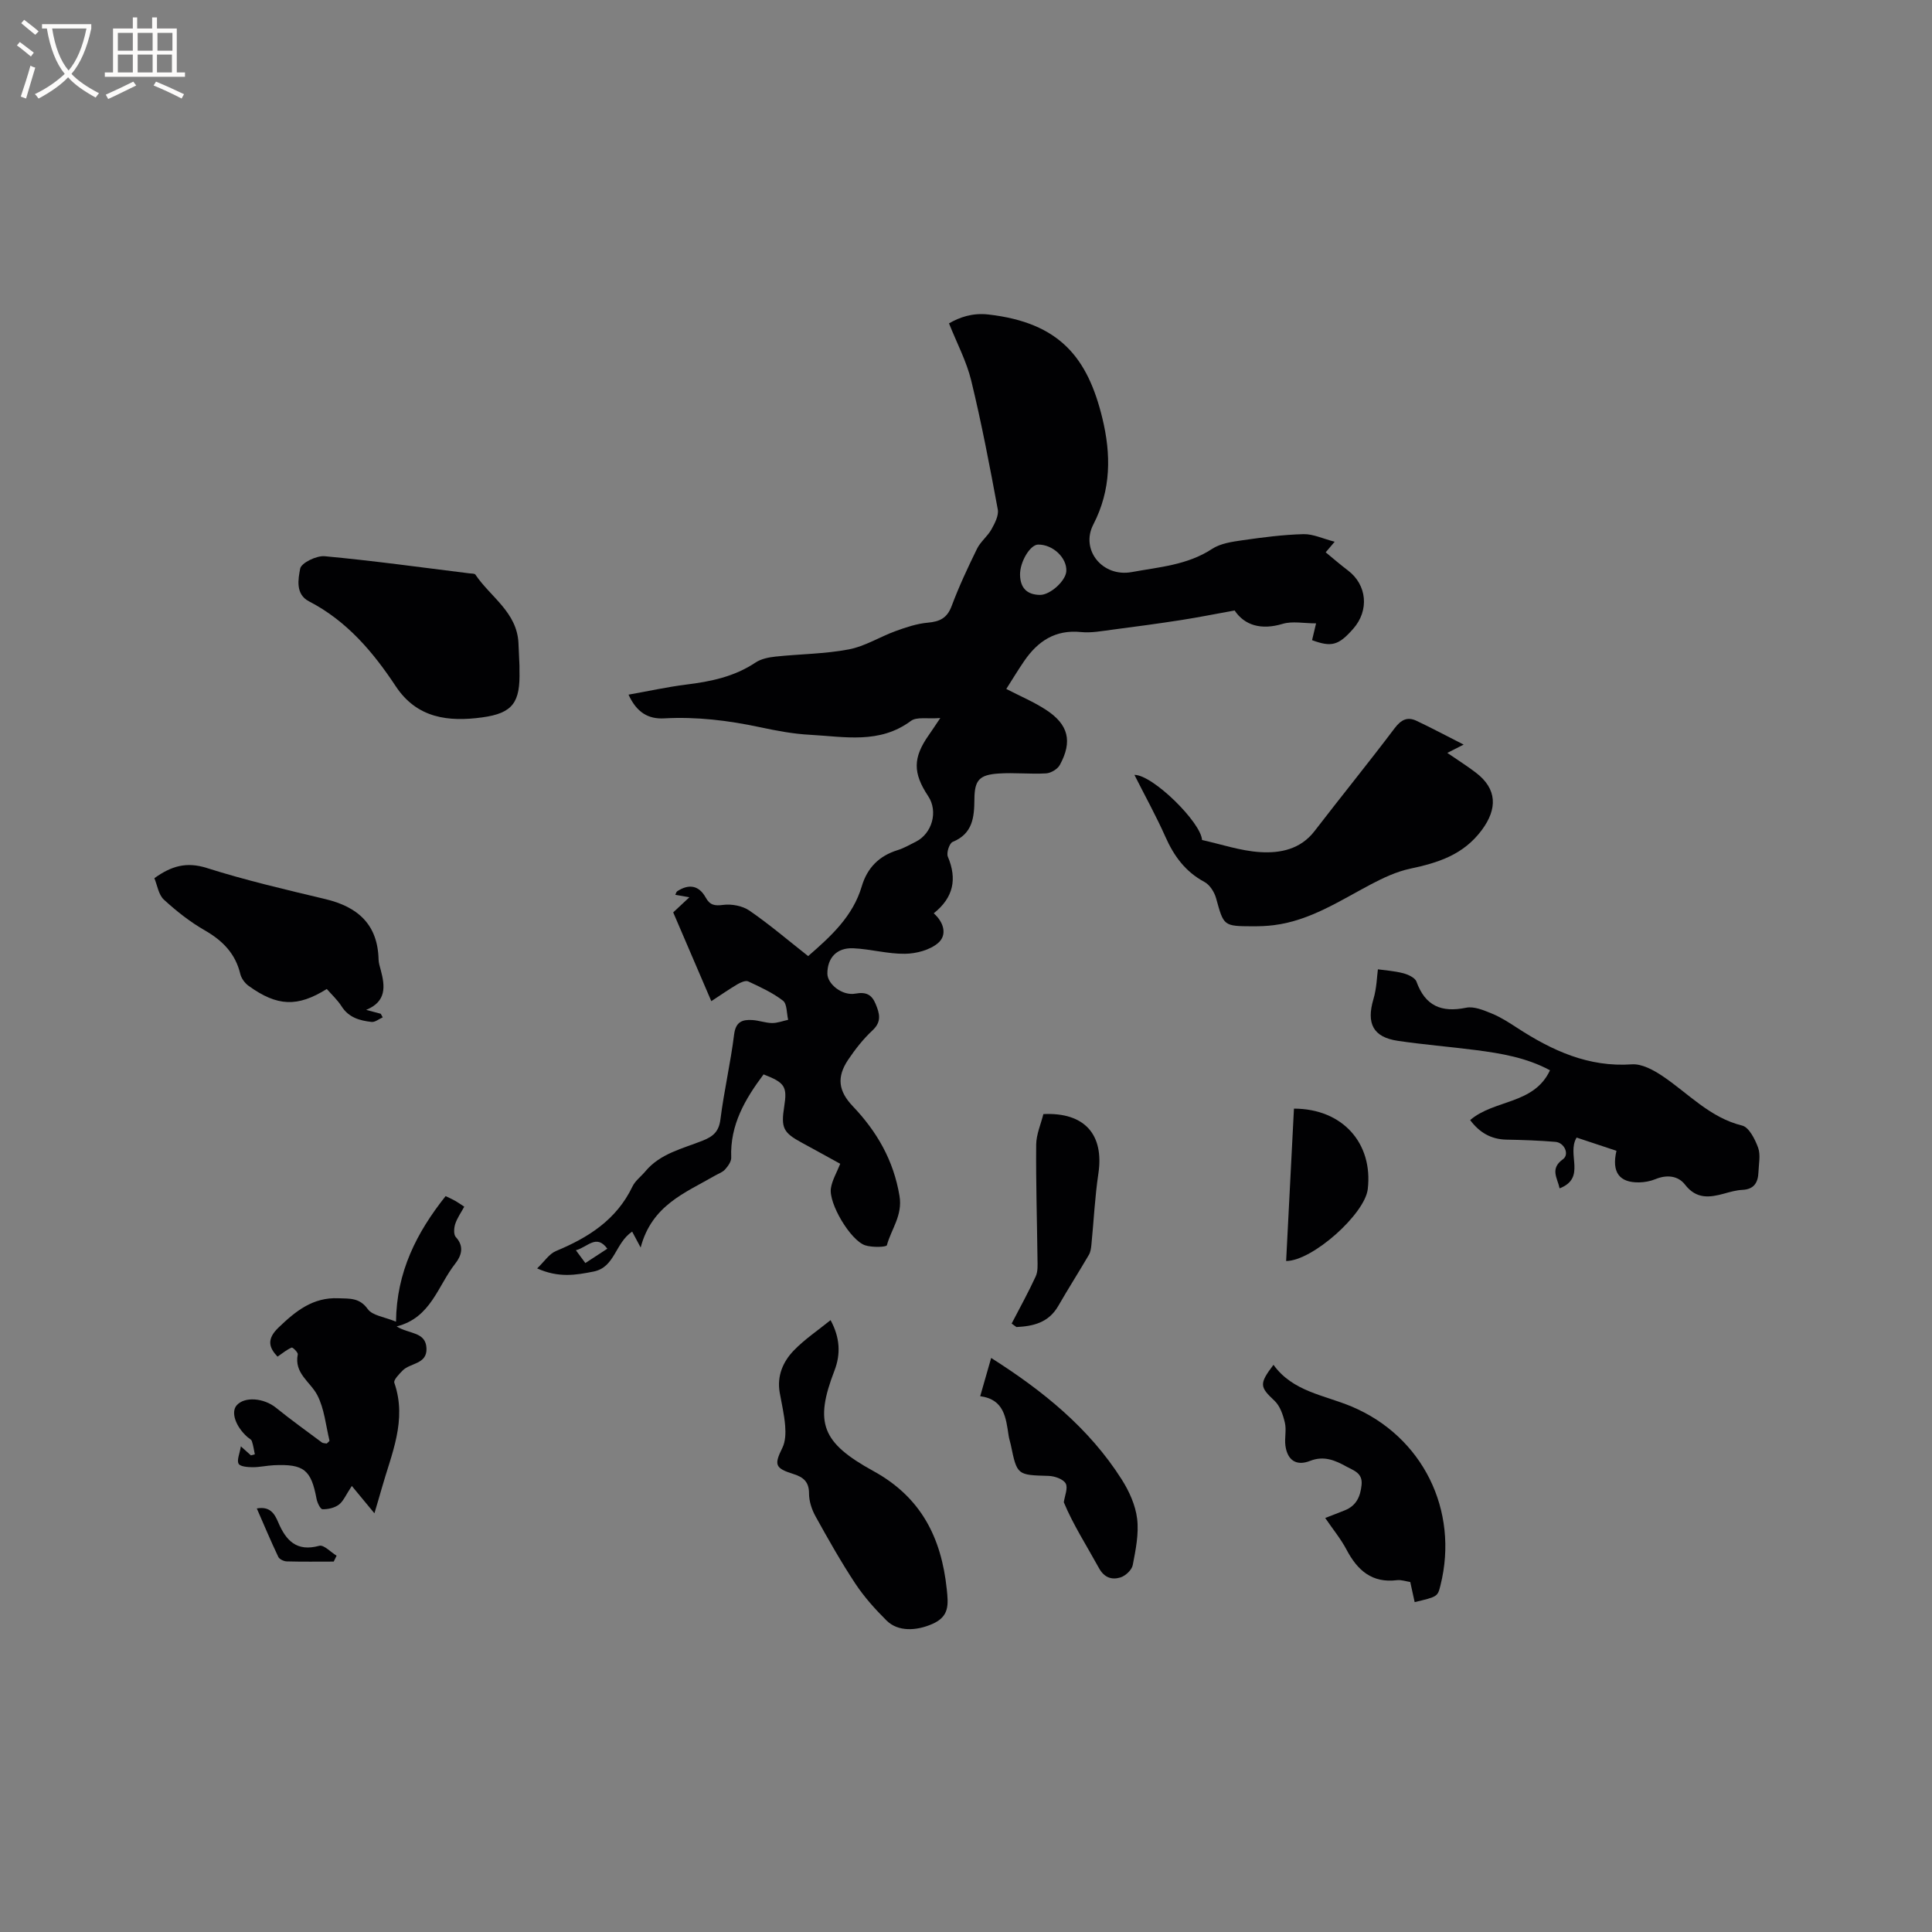<svg enable-background="new 0 0 400 400" viewBox="0 0 400 400" xmlns="http://www.w3.org/2000/svg"><rect x="0" y="0" width="400" height="400" fill="#808080" stroke="none"/><g fill="#010103"><path d="m147.27 207.28c-2.68-6.25-5.26-12.27-7.89-18.38 1.06-.99 2.05-1.92 3.35-3.13-1.16-.2-2-.35-2.92-.51.15-.27.21-.62.42-.75 2.39-1.54 4.46-1.24 5.88 1.32.86 1.55 1.81 1.76 3.6 1.52 1.76-.23 4.01.19 5.45 1.18 4.17 2.87 8.04 6.18 12.16 9.42 4.78-4.15 9.27-8.27 11.1-14.45 1.14-3.84 3.59-6.3 7.42-7.49 1.3-.4 2.51-1.11 3.75-1.73 3.42-1.71 4.67-6.29 2.59-9.43-3.21-4.83-3.18-7.98.12-12.67.6-.85 1.17-1.73 2.38-3.52-2.61.21-4.88-.3-6.09.6-6.51 4.84-13.78 3.25-20.88 2.87-3.47-.18-6.95-.84-10.36-1.57-6.56-1.4-13.14-2.2-19.85-1.83-3.29.18-5.69-1.23-7.37-4.91 4.13-.73 8-1.59 11.91-2.08 5.1-.63 9.99-1.63 14.37-4.56 1.15-.77 2.73-1.09 4.15-1.24 5.06-.54 10.2-.54 15.17-1.49 3.35-.63 6.42-2.6 9.69-3.79 2.15-.78 4.4-1.54 6.65-1.74 2.47-.22 4.01-.92 4.95-3.43 1.52-4.06 3.36-8 5.27-11.89.72-1.46 2.17-2.56 2.97-3.99.7-1.26 1.55-2.87 1.32-4.13-1.65-8.93-3.36-17.87-5.5-26.69-.97-3.99-2.97-7.74-4.6-11.84 2.19-1.26 4.83-2.21 8.14-1.84 14.8 1.69 20.58 8.96 23.62 21.51 1.79 7.39 1.85 14.77-1.88 21.97-2.72 5.27 1.91 10.97 7.97 9.85 5.64-1.04 11.52-1.44 16.61-4.79 1.75-1.15 4.16-1.49 6.33-1.8 4.18-.6 8.39-1.15 12.6-1.26 1.99-.05 4.01.94 6.46 1.57-.78.92-1.2 1.42-1.86 2.19 1.52 1.25 3.01 2.55 4.59 3.74 3.96 2.98 4.47 8.27 1.12 12.08-3.04 3.46-4.49 3.86-8.53 2.37.26-1.07.51-2.13.83-3.48-2.56 0-4.9-.5-6.91.1-4.5 1.35-7.91.29-9.96-2.77-4.01.73-7.51 1.43-11.03 1.98-4.71.73-9.43 1.37-14.15 1.98-2.2.28-4.46.73-6.63.51-5.32-.54-8.94 1.89-11.76 6.01-1.25 1.83-2.4 3.72-3.7 5.77 2.89 1.5 5.71 2.68 8.22 4.32 4.67 3.04 5.52 6.54 2.87 11.41-.47.87-1.85 1.69-2.85 1.75-3.27.19-6.58-.19-9.84.03-3.99.27-4.97 1.37-5 5.32-.03 3.75-.34 7.13-4.51 8.84-.67.28-1.32 2.27-.99 3.05 1.94 4.6 1.2 8.46-2.92 11.73 2.21 1.96 2.77 4.58.88 6.17-1.72 1.45-4.5 2.18-6.83 2.21-3.56.05-7.12-.98-10.7-1.14-3.44-.16-5.39 2-5.37 5.27.02 2.14 3.08 4.62 5.8 4.12 2.25-.41 3.4.22 4.2 2.16s1.29 3.63-.64 5.43c-1.92 1.79-3.59 3.91-5.06 6.1-2.42 3.6-2.02 6.5.97 9.63 5 5.26 8.43 11.18 9.66 18.56.68 4.05-1.7 6.85-2.61 10.21-.11.41-3.11.49-4.52.01-3.04-1.04-7.57-8.67-7.07-11.81.26-1.68 1.22-3.26 1.93-5.06-2.5-1.37-5.18-2.87-7.87-4.32-3.95-2.13-4.43-3.09-3.72-7.58.64-4.07.14-4.9-4.28-6.61-3.81 5.09-6.97 10.43-6.7 17.23.03.81-.67 1.78-1.27 2.45-.54.6-1.42.89-2.16 1.32-6.07 3.52-13 6.05-15.32 14.85-.89-1.66-1.28-2.4-1.76-3.3-3.56 2.41-3.54 7.38-7.98 8.27-3.7.74-7.25 1.34-11.69-.65 1.51-1.44 2.49-3.01 3.88-3.59 6.73-2.79 12.56-6.49 15.85-13.36.57-1.2 1.79-2.08 2.67-3.14 3.1-3.72 7.71-4.7 11.89-6.37 2.18-.87 3.34-1.88 3.66-4.41.74-5.88 2.1-11.68 2.83-17.56.33-2.65 1.71-3.12 3.78-2.99 1.37.08 2.71.6 4.07.62 1.11.01 2.23-.43 3.34-.67-.33-1.36-.21-3.29-1.07-3.96-2.15-1.66-4.71-2.83-7.2-3.99-.54-.25-1.56.2-2.21.58-1.78 1.05-3.51 2.26-5.43 3.51zm68.04-84.11c2.1.03 5.34-2.89 5.46-4.91.16-2.77-2.8-5.56-5.85-5.51-1.64.03-3.78 3.58-3.73 6.27.05 2.67 1.39 4.11 4.12 4.15zm-96.08 135.68c.81 1.1 1.41 1.9 1.96 2.65 1.85-1.21 3.17-2.07 4.55-2.97-2.28-3.11-4.05-.33-6.51.32z"/><path d="m234.87 160.43c3.8-.03 13.81 9.86 14 13.49 3.98.87 7.97 2.25 12.03 2.5 4.17.26 8.35-.57 11.26-4.35 5.49-7.14 11.17-14.13 16.6-21.32 1.32-1.74 2.62-2.4 4.5-1.52 3.08 1.45 6.08 3.06 9.77 4.93-1.79.91-2.52 1.28-3.38 1.72 2.08 1.43 4.05 2.67 5.89 4.07 4.47 3.39 4.5 7.52 1.26 11.89-3.82 5.15-9.04 6.78-14.83 8.01-2.82.6-5.57 1.89-8.15 3.25-6.44 3.4-12.58 7.49-20.04 8.44-1.46.19-2.95.24-4.43.24-6.07-.03-5.98-.07-7.57-5.8-.35-1.28-1.3-2.78-2.41-3.38-3.95-2.12-6.32-5.36-8.09-9.36-1.88-4.23-4.14-8.31-6.41-12.81z"/><path d="m304.38 231.9c5.02-4.31 13.2-3.18 16.53-10.31-4.86-2.62-10.13-3.51-15.44-4.19-5.36-.69-10.75-1.12-16.08-1.91-5.11-.76-6.53-3.59-5.03-8.65.67-2.26.72-4.7.92-6.15 1.39.2 3.35.32 5.21.8 1.03.27 2.47.92 2.77 1.74 1.82 5.04 5.17 6.46 10.28 5.41 1.64-.34 3.65.52 5.34 1.21 1.85.76 3.56 1.87 5.25 2.97 7.22 4.69 14.74 8.17 23.74 7.54 2.03-.14 4.42 1.15 6.25 2.37 5.41 3.61 9.84 8.65 16.58 10.31 1.42.35 2.66 2.83 3.3 4.58.54 1.49.13 3.34.07 5.02-.07 2.14-.87 3.6-3.33 3.71-1.25.06-2.51.42-3.73.76-3.06.85-5.79 1.2-8.15-1.85-1.43-1.85-3.77-2.1-6.12-1.13-1.05.43-2.25.65-3.38.67-4.06.07-5.73-2.06-4.69-6.54-2.78-.92-5.6-1.86-8.25-2.74-2.11 3.49 2.06 8.33-3.52 10.52-.45-2.15-2.06-4.06.69-6.03 1.39-1 .31-3.45-1.56-3.6-3.37-.28-6.76-.4-10.14-.46-3.24-.07-5.6-1.5-7.51-4.05z"/><path d="m57.46 280.88c-1.79-1.88-2.29-3.63.2-6.02 3.55-3.41 7.11-6.3 12.4-6.07 2.3.1 4.35-.17 6.08 2.24.97 1.36 3.47 1.62 5.85 2.61.11-10.31 4.26-18.43 10.27-26 .72.35 1.38.64 2 .99.55.31 1.06.68 1.86 1.2-.66 1.22-1.46 2.33-1.87 3.58-.27.83-.36 2.19.12 2.71 1.83 1.97 1.11 3.94-.1 5.48-3.65 4.62-5.03 11.24-12.15 13.02 2.58 1.63 6.06 1.05 6.18 4.58.11 3.29-3.4 2.95-4.96 4.57-.72.74-1.9 1.94-1.7 2.52 2.7 7.78-.62 14.77-2.63 21.94-.48 1.7-.99 3.39-1.49 5.08-1.52-1.83-2.93-3.54-4.68-5.66-1.25 1.88-1.75 3.17-2.68 3.87-.89.67-2.25.98-3.39.95-.44-.01-1.08-1.34-1.23-2.14-1.12-6.02-2.62-7.26-8.85-6.97-1.48.07-2.95.42-4.43.41-1-.01-2.55-.13-2.86-.72-.4-.75.21-2.03.47-3.6 1.02.92 1.55 1.4 2.08 1.87.27-.07.54-.15.81-.22-.19-.92-.32-1.86-.62-2.74-.12-.35-.61-.57-.93-.85-2.44-2.18-3.44-5.12-2.22-6.54 1.63-1.89 5.64-1.54 8.14.48 3.09 2.5 6.33 4.82 9.52 7.2.23.17.61.14.99.22.19-.2.61-.47.57-.63-.76-3.16-1.06-6.57-2.51-9.38-1.43-2.77-4.85-4.51-4.05-8.45.08-.4-1.06-1.5-1.26-1.41-1 .42-1.86 1.14-2.93 1.88z"/><path d="m107.55 137.83c0 .15-.01.57 0 1 .17 6.52-1.29 8.83-7.73 9.7-6.88.93-13.46.26-17.9-6.47-4.69-7.1-10.15-13.53-17.95-17.56-2.86-1.48-2.22-4.65-1.82-6.78.23-1.18 3.38-2.72 5.08-2.56 10.02.93 19.99 2.31 29.98 3.55.42.05 1.04.01 1.21.25 3.11 4.63 8.6 7.77 8.92 14.15.08 1.48.13 2.97.21 4.72z"/><path d="m171.96 273.32c1.97 3.64 2.12 7.03.81 10.44-4.2 10.88-2.62 14.94 8.08 20.82 9.85 5.41 14.05 13.77 15.17 24.46.33 3.2.55 5.62-2.96 7.17-3.34 1.48-7.14 1.64-9.49-.68-2.37-2.35-4.65-4.89-6.49-7.67-2.97-4.5-5.63-9.21-8.24-13.93-.78-1.41-1.34-3.14-1.34-4.72.01-2.42-1.19-3.39-3.2-4.02-3.89-1.22-4.04-1.93-2.32-5.43.65-1.31.7-3.05.58-4.56-.18-2.31-.73-4.59-1.13-6.88-.6-3.43.67-6.39 2.91-8.71s4.99-4.16 7.62-6.29z"/><path d="m75.81 209.08c1.01.27 2.01.54 3.02.81.14.25.27.5.41.74-.77.34-1.59 1.03-2.31.95-2.43-.27-4.73-.89-6.21-3.23-.84-1.32-2.03-2.41-3.06-3.59-6.06 3.78-10.24 3.64-16.19-.65-.78-.56-1.5-1.55-1.72-2.46-1.01-4.23-3.65-6.9-7.35-9.03-3.05-1.75-5.88-3.98-8.47-6.36-1.11-1.02-1.36-2.97-1.97-4.44 3.51-2.53 6.66-3.44 10.83-2.12 8.05 2.55 16.31 4.48 24.54 6.44 6.73 1.6 10.88 5.23 11.05 12.52.02.73.26 1.46.45 2.17.91 3.38 1.21 6.53-3.02 8.25z"/><path d="m263.66 282.57c3.99 5.55 10.48 6.25 16.16 8.63 14.72 6.18 22.29 21.5 18.42 37-.59 2.37-.59 2.37-5.35 3.5-.29-1.34-.58-2.67-.91-4.16-.91-.14-1.86-.49-2.76-.38-5.16.64-8.17-2.03-10.42-6.29-1.17-2.23-2.82-4.22-4.43-6.59 1.47-.57 2.79-1.07 4.1-1.6 2.34-.96 3.18-2.81 3.43-5.24.26-2.49-1.65-2.98-3.13-3.8-2.32-1.29-4.67-2.31-7.53-1.18-2.84 1.12-4.69-.11-5.11-3.16-.21-1.56.25-3.24-.11-4.74-.38-1.62-1-3.48-2.15-4.55-3.03-2.85-3.24-3.46-.21-7.44z"/><path d="m202.94 289.07c.8-2.79 1.49-5.21 2.27-7.92 10.68 6.78 20.25 14.49 27.02 25.14 1.55 2.44 2.86 5.33 3.2 8.15.38 3.13-.3 6.45-.91 9.61-.2 1.01-1.52 2.24-2.57 2.55-1.74.52-3.32.07-4.42-1.94-2.54-4.62-5.39-9.06-7.28-13.63.18-1.32.91-2.96.39-3.89-.51-.91-2.28-1.53-3.52-1.57-6.53-.19-6.54-.12-7.85-6.46-.13-.62-.35-1.23-.44-1.85-.56-3.7-.91-7.54-5.89-8.19z"/><path d="m209.45 274.03c1.68-3.24 3.45-6.44 4.98-9.76.48-1.03.39-2.38.37-3.58-.09-7.9-.34-15.8-.27-23.69.02-2.14.98-4.28 1.49-6.34 8.53-.41 12.59 4.23 11.39 12.3-.73 4.89-.96 9.86-1.45 14.79-.07.7-.18 1.48-.53 2.07-2.07 3.54-4.28 7-6.32 10.55-2.01 3.49-5.19 4.21-8.67 4.38-.33-.24-.66-.48-.99-.72z"/><path d="m267.9 229.53c10.03.01 16.4 7.14 15.28 16.67-.6 5.13-11.42 14.85-16.9 14.88.54-10.45 1.07-20.88 1.62-31.55z"/><path d="m69.09 323.31c-3.25 0-6.49.05-9.73-.04-.61-.02-1.52-.45-1.75-.95-1.53-3.22-2.91-6.51-4.44-10.01 2.74-.5 3.68 1.1 4.42 2.84 1.61 3.8 3.81 6.18 8.51 4.89.94-.26 2.38 1.32 3.59 2.05-.2.4-.4.81-.6 1.22z"/></g><path d="m6.4 11.7c-1-.8-1.9-1.6-2.9-2.3l.6-.7c.9.7 1.9 1.4 2.9 2.2zm-2.1 8.3c.7-2.1 1.4-4.2 2-6.4.2.1.6.3 1 .4-.7 2.3-1.3 4.4-1.9 6.4zm3-12.8c-1.1-.9-2.1-1.7-2.9-2.4l.6-.7c1 .8 2 1.5 3 2.4zm1.4-1.3v-.9h10.2v.9c-.9 4.2-2.3 7.3-4.1 9.4 1.3 1.4 3.2 2.7 5.7 4-.2.2-.4.5-.7.9-2.5-1.4-4.4-2.7-5.7-4.2-1.4 1.5-3.5 3-6.1 4.4 0 0 0 0-.1-.1-.3-.4-.5-.7-.7-.8 2.7-1.3 4.7-2.8 6.2-4.2-1.8-2.2-3-5.3-3.7-9.4zm9.2 0h-7.1c.6 3.8 1.7 6.7 3.4 8.7 1.7-2 2.9-4.8 3.7-8.7z" fill="#fcfbfa"/><path d="m31.6 3.6h.9v2.3h4.1v9.1h1.7v.9h-16.6v-.9h1.7v-9.1h4.1v-2.3h.9v2.3h3.1v-2.3zm-4 13.3.6.8c-1.9.9-3.8 1.9-5.8 2.8-.2-.3-.3-.6-.5-.9 2-.9 3.9-1.8 5.7-2.7zm-3.2-10.1v3.7h3.1v-3.7zm0 4.5v3.7h3.1v-3.7zm4.1-4.5v3.7h3.1v-3.7zm0 4.5v3.7h3.1v-3.7zm9.1 9.1c-2.1-1.1-4.1-2-5.8-2.7l.5-.8c2.2.9 4.1 1.8 5.8 2.6zm-1.9-13.6h-3.1v3.7h3.1zm-3.2 4.5v3.7h3.1v-3.7z" fill="#fcfbfa"/></svg>